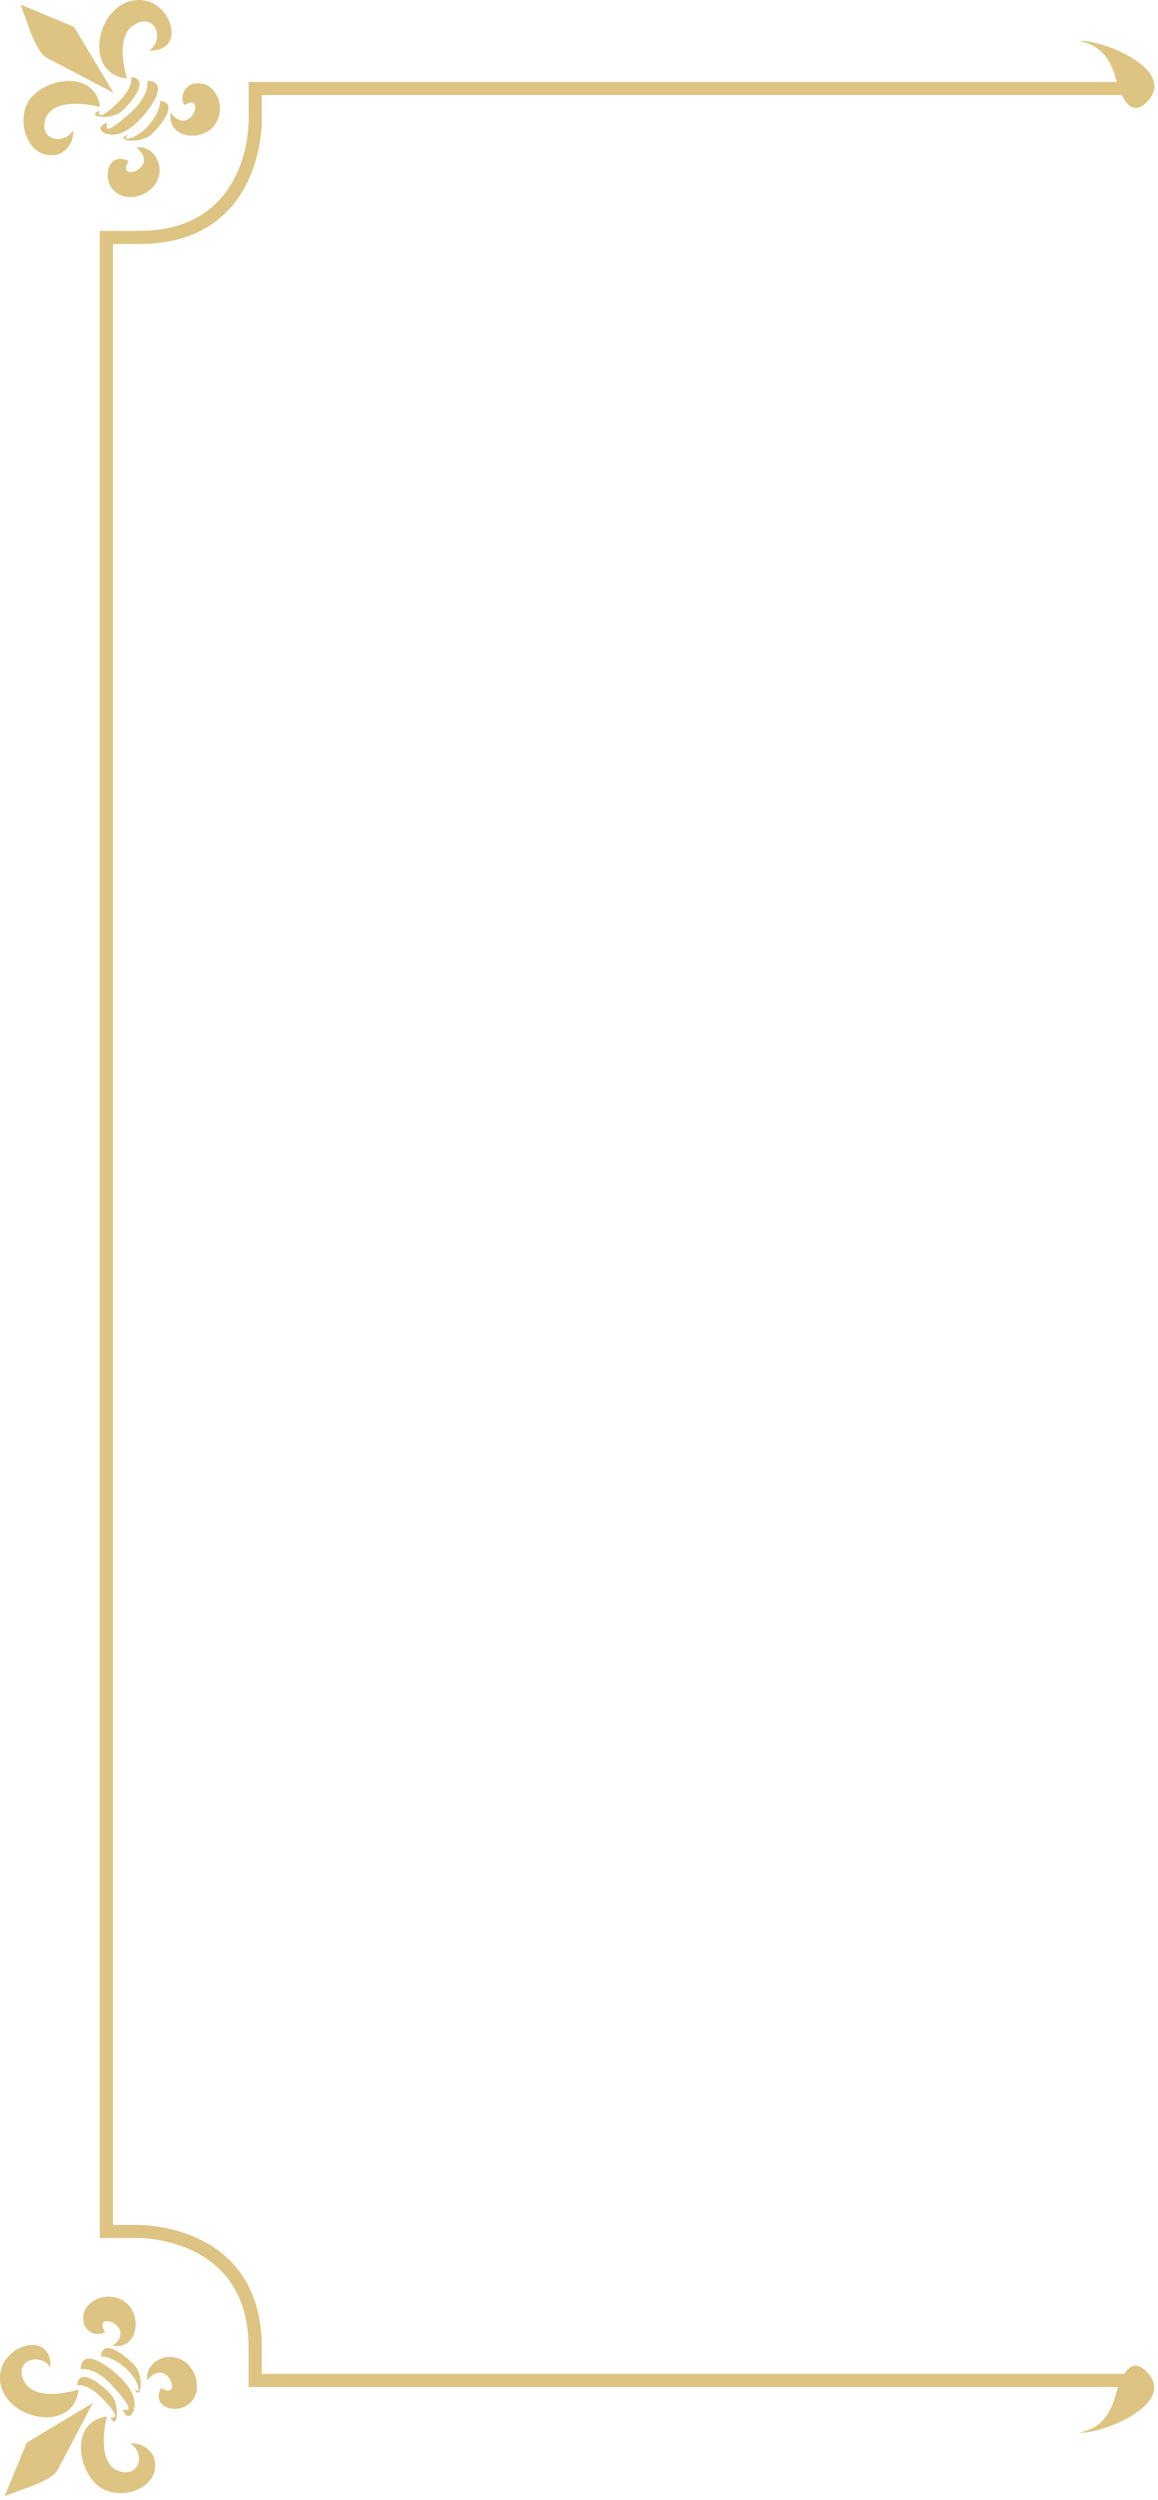 <?xml version="1.0" encoding="UTF-8"?> <svg xmlns="http://www.w3.org/2000/svg" width="171" height="369" viewBox="0 0 171 369" fill="none"> <path d="M12.92 349.736C14.523 350.114 15.82 351.242 16.876 352.465C17.523 353.214 20.386 356.369 18.138 355.6C18.587 357.262 19.694 356.741 19.859 355.201C20.024 353.656 19.044 352.31 18.061 351.222C17.03 350.08 12.087 345.922 11.924 349.677C12.262 349.666 12.584 349.717 12.92 349.736Z" fill="#DDC483"></path> <path d="M11.367 352.078C11.592 352.071 11.944 352.028 12.159 352.108C13.428 352.438 14.305 353.224 15.208 354.132C15.951 354.879 18.047 357.115 16.338 356.814C17.222 358.967 17.906 355.05 16.268 353.306C15.303 352.279 11.704 349.13 11.367 352.078Z" fill="#DDC483"></path> <path d="M19.848 352.569C20.744 354.732 21.42 350.782 19.793 349.048C18.825 348.016 15.192 344.864 14.88 347.836C17.142 347.784 20.424 350.702 20.478 352.85C20.318 352.971 19.921 352.653 19.848 352.569Z" fill="#DDC483"></path> <path d="M18.446 339.754C15.826 337.864 11.363 339.714 12.458 343.247C13.094 344.414 14.341 344.857 15.518 344.261C13.486 340.864 20.44 343.329 16.649 346.271C20.482 346.814 21.015 341.608 18.446 339.754Z" fill="#DDC483"></path> <path d="M26.051 348.036C23.898 347.404 21.432 349.032 21.749 351.344C24.741 347.596 27.126 354.49 23.772 352.487C22.205 355.569 26.611 356.553 28.344 354.425C30.051 352.328 28.624 348.618 26.051 348.036Z" fill="#DDC483"></path> <path d="M19.242 360.682C21.384 361.971 20.766 365.521 17.886 364.854C14.595 364.09 15.204 359.091 15.782 356.696C10.468 357.391 11.292 364.373 14.526 366.954C17.638 369.437 24.154 367.303 22.701 362.649C22.055 361.352 20.687 360.533 19.242 360.682Z" fill="#DDC483"></path> <path d="M11.589 352.708C9.183 353.434 4.79 354.145 3.467 351.315C2.066 348.318 5.986 347.223 7.443 349.438C7.725 343.766 -0.246 346.106 0.006 351.159C0.28 357.202 10.925 359.403 11.589 352.708Z" fill="#DDC483"></path> <path d="M3.954 360.546C2.859 363.187 1.764 365.826 0.669 368.467C2.625 367.566 7.57 366.394 8.568 364.49C10.279 361.226 11.989 357.963 13.701 354.7C10.452 356.65 7.203 358.598 3.954 360.546Z" fill="#DDC483"></path> <path d="M16.267 19.86C17.812 20.025 19.158 19.045 20.246 18.062C21.388 17.031 25.546 12.088 21.791 11.925C21.802 12.264 21.749 12.585 21.731 12.92C21.353 14.523 20.225 15.82 19.003 16.876C18.253 17.523 15.099 20.386 15.867 18.138C14.205 18.587 14.727 19.695 16.267 19.86Z" fill="#DDC483"></path> <path d="M18.161 16.27C19.189 15.305 22.337 11.707 19.39 11.37C19.396 11.595 19.44 11.947 19.36 12.161C19.029 13.431 18.242 14.307 17.335 15.21C16.588 15.953 14.352 18.049 14.654 16.34C12.501 17.223 16.418 17.907 18.161 16.27Z" fill="#DDC483"></path> <path d="M23.632 14.881C23.683 17.143 20.767 20.426 18.619 20.479C18.496 20.32 18.815 19.923 18.899 19.85C16.735 20.745 20.686 21.421 22.42 19.795C23.451 18.827 26.603 15.194 23.632 14.881Z" fill="#DDC483"></path> <path d="M25.196 16.65C24.654 20.483 29.86 21.016 31.713 18.447C33.602 15.828 31.755 11.364 28.221 12.46C27.052 13.096 26.61 14.343 27.206 15.521C30.603 13.487 28.137 20.442 25.196 16.65Z" fill="#DDC483"></path> <path d="M17.042 28.346C19.139 30.053 22.849 28.626 23.431 26.053C24.063 23.901 22.436 21.435 20.124 21.751C23.872 24.743 16.978 27.129 18.982 23.774C15.899 22.207 14.914 26.614 17.042 28.346Z" fill="#DDC483"></path> <path d="M14.771 15.783C14.076 10.469 7.094 11.293 4.513 14.527C2.03 17.639 4.164 24.154 8.818 22.702C10.114 22.057 10.934 20.688 10.785 19.244C9.496 21.385 5.946 20.768 6.614 17.887C7.376 14.595 12.376 15.205 14.771 15.783Z" fill="#DDC483"></path> <path d="M18.759 11.59C18.034 9.184 17.322 4.792 20.152 3.468C23.149 2.067 24.244 5.987 22.03 7.444C27.702 7.726 25.361 -0.245 20.308 0.006C14.265 0.28 12.065 10.926 18.759 11.59Z" fill="#DDC483"></path> <path d="M6.976 8.569C10.24 10.281 13.503 11.992 16.767 13.703C14.817 10.453 12.869 7.205 10.92 3.956C8.28 2.86 5.64 1.765 3 0.67C3.902 2.626 5.074 7.571 6.976 8.569Z" fill="#DDC483"></path> <path d="M169.621 350.409C168.013 348.487 166.837 349.122 166.015 350.4H38.659V346.524C38.659 329.15 22.415 328.436 20.548 328.412H16.678V36.017H20.548C37.996 36.017 38.64 19.769 38.659 17.908V14.033H165.666C166.486 15.724 167.768 16.979 169.656 14.713C173.527 10.069 162.444 5.72 159.251 6.051C162.325 6.518 163.896 8.559 164.709 11.369C164.771 11.579 164.841 11.825 164.924 12.091H36.713L36.717 17.902C36.702 19.556 36.124 34.075 20.549 34.075H14.732V330.355H20.538C22.192 330.376 36.713 331.014 36.713 346.525V352.343H165.114C164.928 352.869 164.782 353.369 164.674 353.753C163.879 356.573 162.327 358.588 159.251 359.071C162.45 359.403 173.5 355.041 169.621 350.409Z" fill="#DDC483"></path> </svg> 